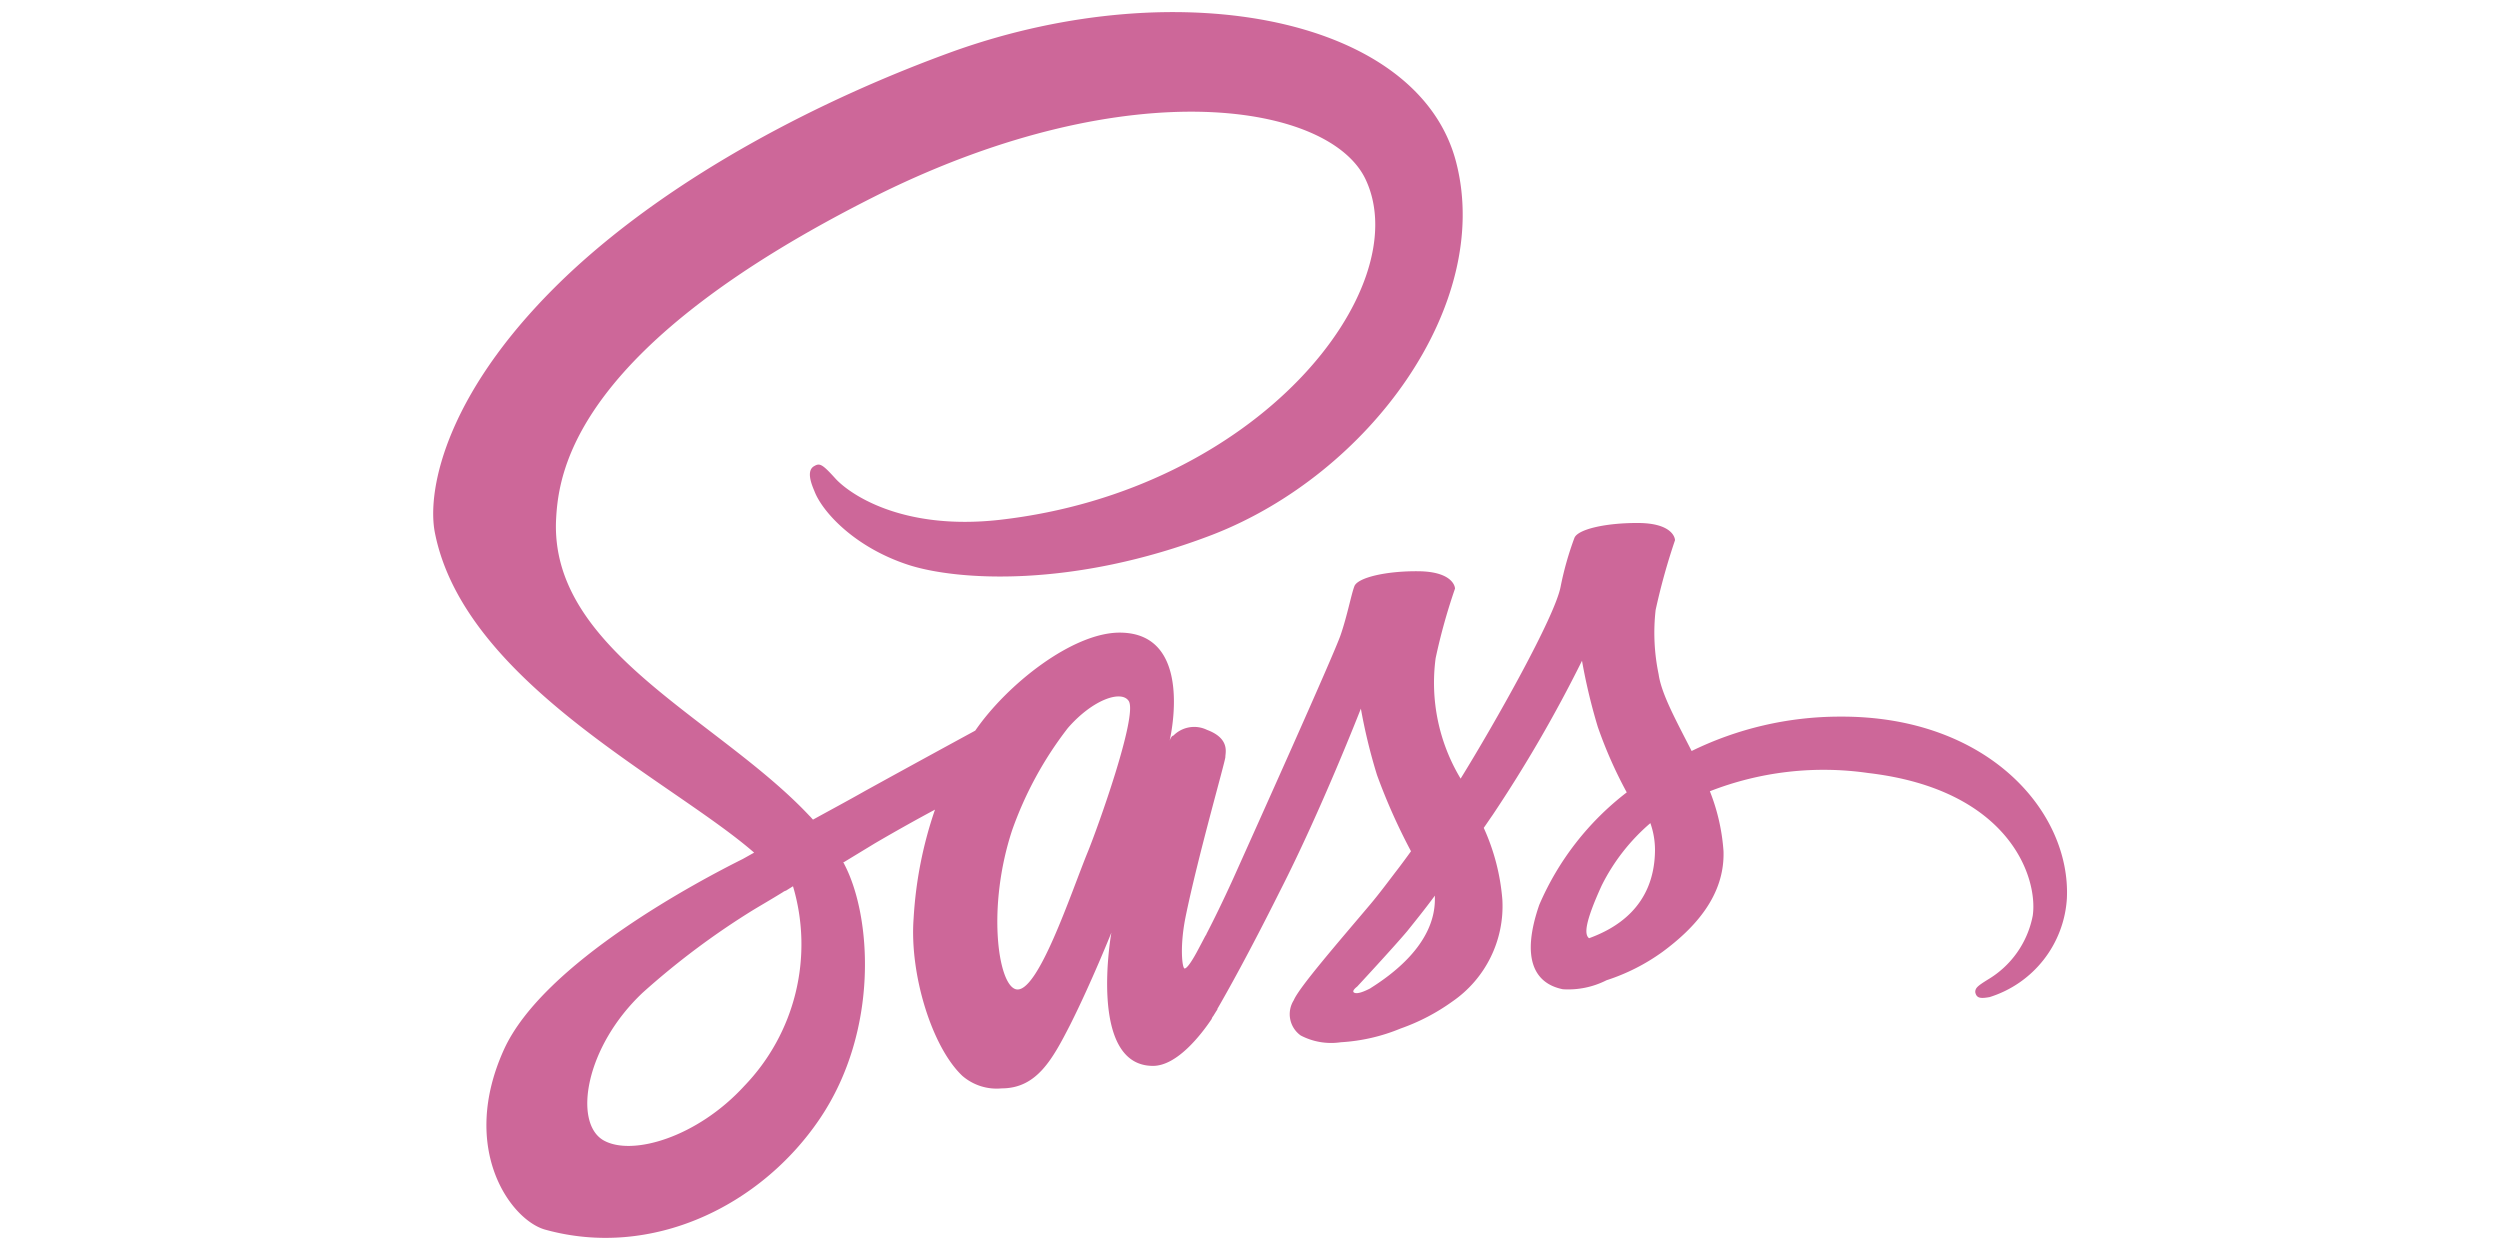 <svg id="Layer_1" data-name="Layer 1" xmlns="http://www.w3.org/2000/svg" viewBox="0 0 200 100"><defs><style>.cls-1{fill:#cd6799;}</style></defs><path class="cls-1" d="M147.17,57.33a27,27,0,0,0-11.84,2.75c-1.22-2.4-2.42-4.56-2.64-6.14a16.25,16.25,0,0,1-.24-5.14A51.3,51.3,0,0,1,134,43.22c0-.24-.29-1.36-2.91-1.38s-4.88.5-5.14,1.2a25.51,25.51,0,0,0-1.1,3.89c-.45,2.4-5.25,10.91-8,15.36a14.87,14.87,0,0,1-2-9.63,47.14,47.14,0,0,1,1.55-5.57c0-.24-.3-1.36-2.91-1.39s-4.88.51-5.14,1.2-.56,2.32-1.1,3.9-6.93,15.78-8.58,19.46c-.86,1.89-1.6,3.39-2.14,4.43h0a.53.53,0,0,1-.1.18c-.46.88-.72,1.36-.72,1.36v0c-.35.64-.75,1.25-.94,1.25s-.4-1.7.06-4.05c1-4.93,3.22-12.61,3.2-12.88s.42-1.46-1.47-2.16a2.34,2.34,0,0,0-2.69.46c-.16,0-.3.4-.3.4s2.08-8.64-4-8.64c-3.76,0-9,4.13-11.55,7.84-1.62.88-5.09,2.77-8.77,4.8-1.41.8-2.85,1.57-4.21,2.32-.11-.11-.19-.22-.3-.32C57.42,57.46,43.93,52,44.49,41.49c.21-3.81,1.52-13.84,25.94-26,20.11-9.9,36.08-7.18,38.85-1.07,4,8.69-8.56,24.82-29.33,27.17-7.92.88-12.08-2.16-13.12-3.31s-1.25-1.25-1.68-1c-.67.35-.24,1.44,0,2,.61,1.63,3.17,4.48,7.49,5.9,3.82,1.25,13.1,1.92,24.35-2.4,12.59-4.88,22.4-18.4,19.52-29.73-2.91-11.58-22-15.39-40.08-9C65.68,7.92,54,14,45.66,21.76c-9.95,9.3-11.52,17.38-10.88,20.8,2.32,12,18.91,19.86,25.55,25.65l-.91.51C56.11,70.37,43.45,77,40.3,84c-3.57,7.92.56,13.6,3.31,14.37,8.53,2.37,17.28-1.89,22-8.91s4.13-16.13,1.94-20.31a.24.24,0,0,0-.1-.14L70,67.46c1.71-1,3.36-1.92,4.8-2.69a32.35,32.35,0,0,0-1.71,8.69c-.34,4.48,1.47,10.32,3.9,12.61a4.19,4.19,0,0,0,3.14,1c2.83,0,4.08-2.35,5.5-5.12,1.7-3.39,3.28-7.34,3.28-7.34S87,85.27,92.24,85.27c1.92,0,3.84-2.48,4.7-3.76v0s0-.08.13-.24c.19-.32.32-.51.32-.51v-.05c.77-1.33,2.48-4.37,5-9.41,3.31-6.48,6.48-14.61,6.48-14.61A44.28,44.28,0,0,0,110.16,62a47.61,47.61,0,0,0,2.72,6.1c-.77,1.07-1.25,1.68-1.25,1.68l0,0c-.61.8-1.28,1.7-2,2.56-2.61,3.09-5.71,6.66-6.13,7.68a2.09,2.09,0,0,0,.56,2.82,5.23,5.23,0,0,0,3.2.54,14.69,14.69,0,0,0,4.79-1.1,16.35,16.35,0,0,0,4.14-2.16,9.26,9.26,0,0,0,4-8.13,17.09,17.09,0,0,0-1.49-5.76c.24-.34.45-.66.69-1a110.17,110.17,0,0,0,7.17-12.37,46,46,0,0,0,1.26,5.28,34.86,34.86,0,0,0,2.32,5.25,22.58,22.58,0,0,0-7,9c-1.5,4.35-.35,6.3,1.89,6.75a6.76,6.76,0,0,0,3.49-.72A16.08,16.08,0,0,0,133,76.15c2.56-1.89,5-4.5,4.88-8.07a16,16,0,0,0-1.09-4.78,25,25,0,0,1,12.66-1.46c11.36,1.33,13.6,8.42,13.17,11.41a7.61,7.61,0,0,1-3.6,5.12c-.8.5-1,.66-1,1,.1.53.48.51,1.14.4a8.83,8.83,0,0,0,6.19-7.89C165.68,64.93,159,57.25,147.17,57.33ZM59.55,86.87c-3.76,4.11-9,5.66-11.28,4.35-2.42-1.41-1.46-7.47,3.15-11.81a62,62,0,0,1,8.85-6.62c.56-.34,1.36-.8,2.35-1.41a.8.8,0,0,1,.26-.13h0l.56-.35A16.33,16.33,0,0,1,59.55,86.87ZM87,68.21c-1.31,3.2-4,11.38-5.73,10.93-1.44-.37-2.32-6.59-.3-12.72a29.2,29.2,0,0,1,4.46-8.18c2-2.3,4.32-3.07,4.88-2.14C91,57.33,87.82,66.21,87,68.21Zm22.64,10.85c-.56.29-1.07.48-1.31.35s.24-.48.24-.48,2.85-3.07,4-4.43c.64-.8,1.42-1.76,2.22-2.85V72C114.75,75.59,111.23,78.05,109.63,79.06Zm17.49-4c-.4-.29-.35-1.25,1-4.21a15.88,15.88,0,0,1,3.9-5A6.48,6.48,0,0,1,132.4,68C132.37,72.63,129.09,74.34,127.12,75.06Z"/></svg>